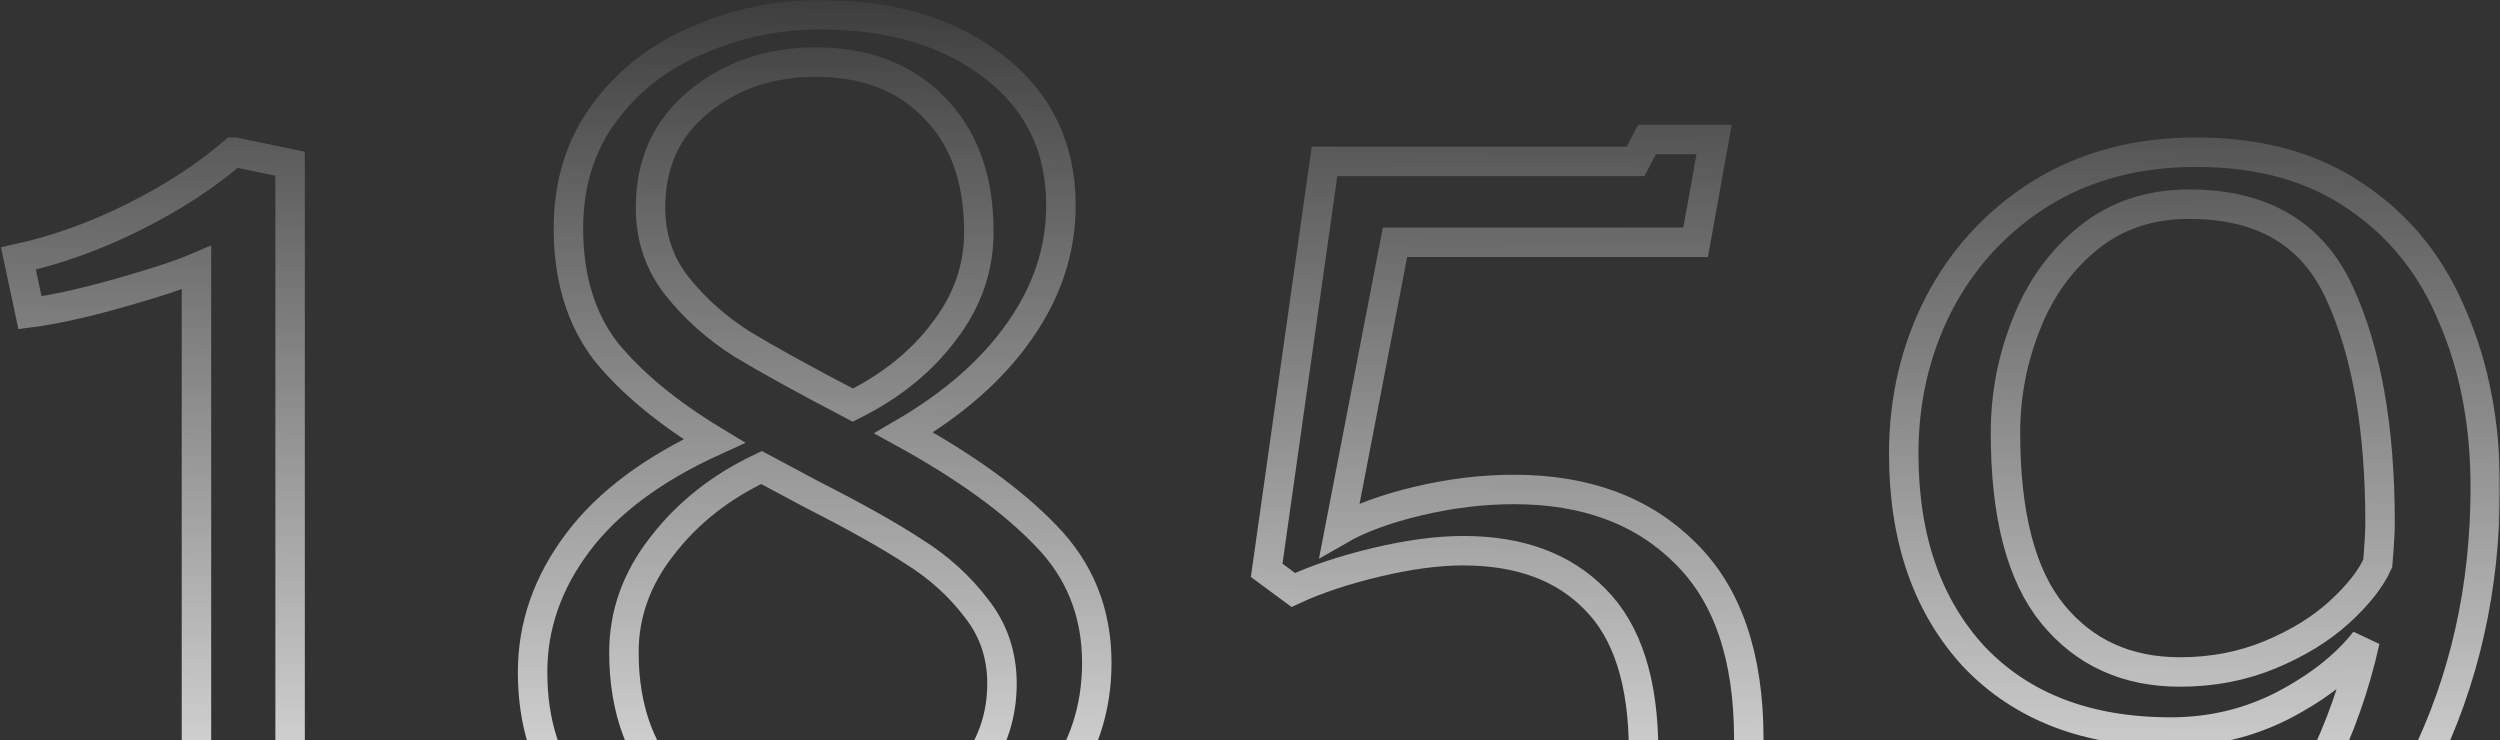 <svg width="679" height="201" viewBox="0 0 679 201" fill="none" xmlns="http://www.w3.org/2000/svg">
<rect x="0" y="0" width="679" height="201" fill="#333333" stroke="none"/>
<mask id="path-1-outside-1_171_5143" maskUnits="userSpaceOnUse" x="0" y="0" width="679" height="297" fill="black">
<rect fill="white" width="679" height="297"/>
<path d="M53.357 72.706C48.961 74.588 41.948 76.889 32.319 79.608C22.689 82.327 14.63 84.105 8.14 84.941L5 70.196C15.467 67.895 25.934 64.131 36.401 58.902C46.868 53.673 55.87 47.817 63.406 41.333H63.72L78.792 44.471V223.922L119.927 226.431V239.922H11.28V226.431L53.357 223.922V72.706Z"/>
<path d="M144.651 182.51C144.651 169.961 148.733 158.248 156.897 147.373C165.061 136.497 177.412 127.294 193.95 119.765C181.18 112.026 171.341 103.869 164.433 95.294C157.734 86.51 154.385 75.425 154.385 62.039C154.385 49.908 157.63 39.451 164.119 30.667C170.609 21.882 179.087 15.294 189.554 10.902C200.021 6.301 211.116 4 222.839 4C242.098 4 257.799 8.706 269.94 18.118C282.082 27.529 288.153 40.078 288.153 55.765C288.153 67.895 284.385 79.294 276.849 89.961C269.522 100.418 259.055 109.621 245.448 117.569C262.195 126.771 275.069 136.078 284.071 145.49C293.282 154.902 297.887 166.405 297.887 180C297.887 192.549 294.224 203.634 286.897 213.255C279.57 222.667 269.94 229.987 258.008 235.216C246.285 240.235 233.725 242.745 220.327 242.745C207.557 242.745 195.416 240.654 183.902 236.471C172.598 232.288 163.177 225.699 155.641 216.706C148.314 207.712 144.651 196.314 144.651 182.51ZM176.68 56.392C176.68 64.549 179.087 71.66 183.902 77.725C188.717 83.791 194.578 89.02 201.486 93.412C208.395 97.595 218.443 103.137 231.631 110.039C242.098 104.81 250.367 98.118 256.438 89.961C262.718 81.804 265.858 72.81 265.858 62.98C265.858 48.549 261.776 37.255 253.612 29.098C245.657 20.941 234.981 16.863 221.583 16.863C209.023 16.863 198.346 20.523 189.554 27.843C180.971 34.954 176.68 44.471 176.68 56.392ZM272.138 185.647C272.138 177.908 269.836 171.111 265.23 165.255C260.625 159.19 254.973 154.065 248.274 149.882C241.575 145.49 232.259 140.261 220.327 134.196L206.825 126.98C195.73 132.209 186.728 139.32 179.82 148.314C172.912 157.098 169.457 166.719 169.457 177.176C169.457 193.072 174.272 205.725 183.902 215.137C193.531 224.34 206.615 228.941 223.153 228.941C231.317 228.941 239.167 227.163 246.704 223.608C254.24 219.843 260.311 214.719 264.916 208.235C269.731 201.542 272.138 194.013 272.138 185.647Z"/>
<path d="M344.66 276.314C350.731 276.941 357.011 277.255 363.5 277.255C378.782 277.255 392.703 274.222 405.264 268.157C418.033 262.091 428.082 253.412 435.408 242.118C442.735 231.033 446.399 218.379 446.399 204.157C446.399 185.333 442.003 171.529 433.21 162.745C424.628 153.961 412.695 149.569 397.413 149.569C390.505 149.569 382.655 150.614 373.863 152.706C365.07 154.797 357.534 157.307 351.254 160.235L344.032 154.902L359.732 43.843H444.201L447.341 37.882H465.553L460.529 65.804H378.887L363.814 143.922C369.257 140.784 376.375 138.17 385.167 136.078C393.959 133.987 402.647 132.941 411.23 132.941C430.698 132.941 446.189 138.693 457.703 150.196C469.217 161.49 474.974 178.327 474.974 200.706C474.974 215.974 470.473 230.51 461.471 244.314C452.47 258.118 439.7 269.203 423.162 277.569C406.834 286.144 387.993 290.431 366.64 290.431C357.639 290.431 350.312 289.699 344.66 288.235V276.314Z"/>
<path d="M596.498 41.333C613.873 41.333 628.422 45.412 640.145 53.569C651.868 61.516 660.556 72.392 666.208 86.196C672.069 99.791 675 115.163 675 132.314C675 159.712 669.348 184.81 658.044 207.608C646.739 230.405 631.771 249.124 613.14 263.765C594.718 278.405 574.936 287.817 553.792 292L547.826 280.078C573.366 271.503 594.09 257.804 610 238.98C626.119 220.157 636.9 198.51 642.343 174.039C637.11 180.732 629.678 186.588 620.048 191.608C610.628 196.418 600.475 198.824 589.589 198.824C566.981 198.824 549.187 192.026 536.208 178.431C523.438 164.627 517.053 146.222 517.053 123.216C517.053 108.575 520.193 95.085 526.474 82.745C532.963 70.196 542.174 60.157 554.107 52.627C566.248 45.098 580.379 41.333 596.498 41.333ZM592.102 182.51C600.894 182.51 609.058 180.941 616.594 177.804C624.13 174.667 630.411 170.797 635.435 166.196C640.459 161.595 643.913 157.203 645.797 153.02C646.216 148 646.425 144.34 646.425 142.039C646.425 116.314 642.762 95.503 635.435 79.608C628.108 63.503 614.501 55.451 594.614 55.451C583.937 55.451 574.831 58.484 567.295 64.549C559.759 70.614 554.106 78.457 550.338 88.078C546.57 97.49 544.686 107.32 544.686 117.569C544.686 139.948 548.978 156.366 557.561 166.824C566.143 177.281 577.657 182.51 592.102 182.51Z"/>
</mask>
<path d="M53.357 72.706C48.961 74.588 41.948 76.889 32.319 79.608C22.689 82.327 14.63 84.105 8.14 84.941L5 70.196C15.467 67.895 25.934 64.131 36.401 58.902C46.868 53.673 55.87 47.817 63.406 41.333H63.72L78.792 44.471V223.922L119.927 226.431V239.922H11.28V226.431L53.357 223.922V72.706Z" stroke="url(#paint0_linear_171_5143)" stroke-width="8" mask="url(#path-1-outside-1_171_5143)"/>
<path d="M144.651 182.51C144.651 169.961 148.733 158.248 156.897 147.373C165.061 136.497 177.412 127.294 193.95 119.765C181.18 112.026 171.341 103.869 164.433 95.294C157.734 86.51 154.385 75.425 154.385 62.039C154.385 49.908 157.63 39.451 164.119 30.667C170.609 21.882 179.087 15.294 189.554 10.902C200.021 6.301 211.116 4 222.839 4C242.098 4 257.799 8.706 269.94 18.118C282.082 27.529 288.153 40.078 288.153 55.765C288.153 67.895 284.385 79.294 276.849 89.961C269.522 100.418 259.055 109.621 245.448 117.569C262.195 126.771 275.069 136.078 284.071 145.49C293.282 154.902 297.887 166.405 297.887 180C297.887 192.549 294.224 203.634 286.897 213.255C279.57 222.667 269.94 229.987 258.008 235.216C246.285 240.235 233.725 242.745 220.327 242.745C207.557 242.745 195.416 240.654 183.902 236.471C172.598 232.288 163.177 225.699 155.641 216.706C148.314 207.712 144.651 196.314 144.651 182.51ZM176.68 56.392C176.68 64.549 179.087 71.66 183.902 77.725C188.717 83.791 194.578 89.02 201.486 93.412C208.395 97.595 218.443 103.137 231.631 110.039C242.098 104.81 250.367 98.118 256.438 89.961C262.718 81.804 265.858 72.81 265.858 62.98C265.858 48.549 261.776 37.255 253.612 29.098C245.657 20.941 234.981 16.863 221.583 16.863C209.023 16.863 198.346 20.523 189.554 27.843C180.971 34.954 176.68 44.471 176.68 56.392ZM272.138 185.647C272.138 177.908 269.836 171.111 265.23 165.255C260.625 159.19 254.973 154.065 248.274 149.882C241.575 145.49 232.259 140.261 220.327 134.196L206.825 126.98C195.73 132.209 186.728 139.32 179.82 148.314C172.912 157.098 169.457 166.719 169.457 177.176C169.457 193.072 174.272 205.725 183.902 215.137C193.531 224.34 206.615 228.941 223.153 228.941C231.317 228.941 239.167 227.163 246.704 223.608C254.24 219.843 260.311 214.719 264.916 208.235C269.731 201.542 272.138 194.013 272.138 185.647Z" stroke="url(#paint1_linear_171_5143)" stroke-width="8" mask="url(#path-1-outside-1_171_5143)"/>
<path d="M344.66 276.314C350.731 276.941 357.011 277.255 363.5 277.255C378.782 277.255 392.703 274.222 405.264 268.157C418.033 262.091 428.082 253.412 435.408 242.118C442.735 231.033 446.399 218.379 446.399 204.157C446.399 185.333 442.003 171.529 433.21 162.745C424.628 153.961 412.695 149.569 397.413 149.569C390.505 149.569 382.655 150.614 373.863 152.706C365.07 154.797 357.534 157.307 351.254 160.235L344.032 154.902L359.732 43.843H444.201L447.341 37.882H465.553L460.529 65.804H378.887L363.814 143.922C369.257 140.784 376.375 138.17 385.167 136.078C393.959 133.987 402.647 132.941 411.23 132.941C430.698 132.941 446.189 138.693 457.703 150.196C469.217 161.49 474.974 178.327 474.974 200.706C474.974 215.974 470.473 230.51 461.471 244.314C452.47 258.118 439.7 269.203 423.162 277.569C406.834 286.144 387.993 290.431 366.64 290.431C357.639 290.431 350.312 289.699 344.66 288.235V276.314Z" stroke="url(#paint2_linear_171_5143)" stroke-width="8" mask="url(#path-1-outside-1_171_5143)"/>
<path d="M596.498 41.333C613.873 41.333 628.422 45.412 640.145 53.569C651.868 61.516 660.556 72.392 666.208 86.196C672.069 99.791 675 115.163 675 132.314C675 159.712 669.348 184.81 658.044 207.608C646.739 230.405 631.771 249.124 613.14 263.765C594.718 278.405 574.936 287.817 553.792 292L547.826 280.078C573.366 271.503 594.09 257.804 610 238.98C626.119 220.157 636.9 198.51 642.343 174.039C637.11 180.732 629.678 186.588 620.048 191.608C610.628 196.418 600.475 198.824 589.589 198.824C566.981 198.824 549.187 192.026 536.208 178.431C523.438 164.627 517.053 146.222 517.053 123.216C517.053 108.575 520.193 95.085 526.474 82.745C532.963 70.196 542.174 60.157 554.107 52.627C566.248 45.098 580.379 41.333 596.498 41.333ZM592.102 182.51C600.894 182.51 609.058 180.941 616.594 177.804C624.13 174.667 630.411 170.797 635.435 166.196C640.459 161.595 643.913 157.203 645.797 153.02C646.216 148 646.425 144.34 646.425 142.039C646.425 116.314 642.762 95.503 635.435 79.608C628.108 63.503 614.501 55.451 594.614 55.451C583.937 55.451 574.831 58.484 567.295 64.549C559.759 70.614 554.106 78.457 550.338 88.078C546.57 97.49 544.686 107.32 544.686 117.569C544.686 139.948 548.978 156.366 557.561 166.824C566.143 177.281 577.657 182.51 592.102 182.51Z" stroke="url(#paint3_linear_171_5143)" stroke-width="8" mask="url(#path-1-outside-1_171_5143)"/>
<defs>
<linearGradient id="paint0_linear_171_5143" x1="387.5" y1="273.5" x2="391" y2="-13" gradientUnits="userSpaceOnUse">
<stop stop-color="white"/>
<stop offset="1" stop-color="white" stop-opacity="0"/>
</linearGradient>
<linearGradient id="paint1_linear_171_5143" x1="387.5" y1="273.5" x2="391" y2="-13" gradientUnits="userSpaceOnUse">
<stop stop-color="white"/>
<stop offset="1" stop-color="white" stop-opacity="0"/>
</linearGradient>
<linearGradient id="paint2_linear_171_5143" x1="387.5" y1="273.5" x2="391" y2="-13" gradientUnits="userSpaceOnUse">
<stop stop-color="white"/>
<stop offset="1" stop-color="white" stop-opacity="0"/>
</linearGradient>
<linearGradient id="paint3_linear_171_5143" x1="387.5" y1="273.5" x2="391" y2="-13" gradientUnits="userSpaceOnUse">
<stop stop-color="white"/>
<stop offset="1" stop-color="white" stop-opacity="0"/>
</linearGradient>
</defs>
</svg>
